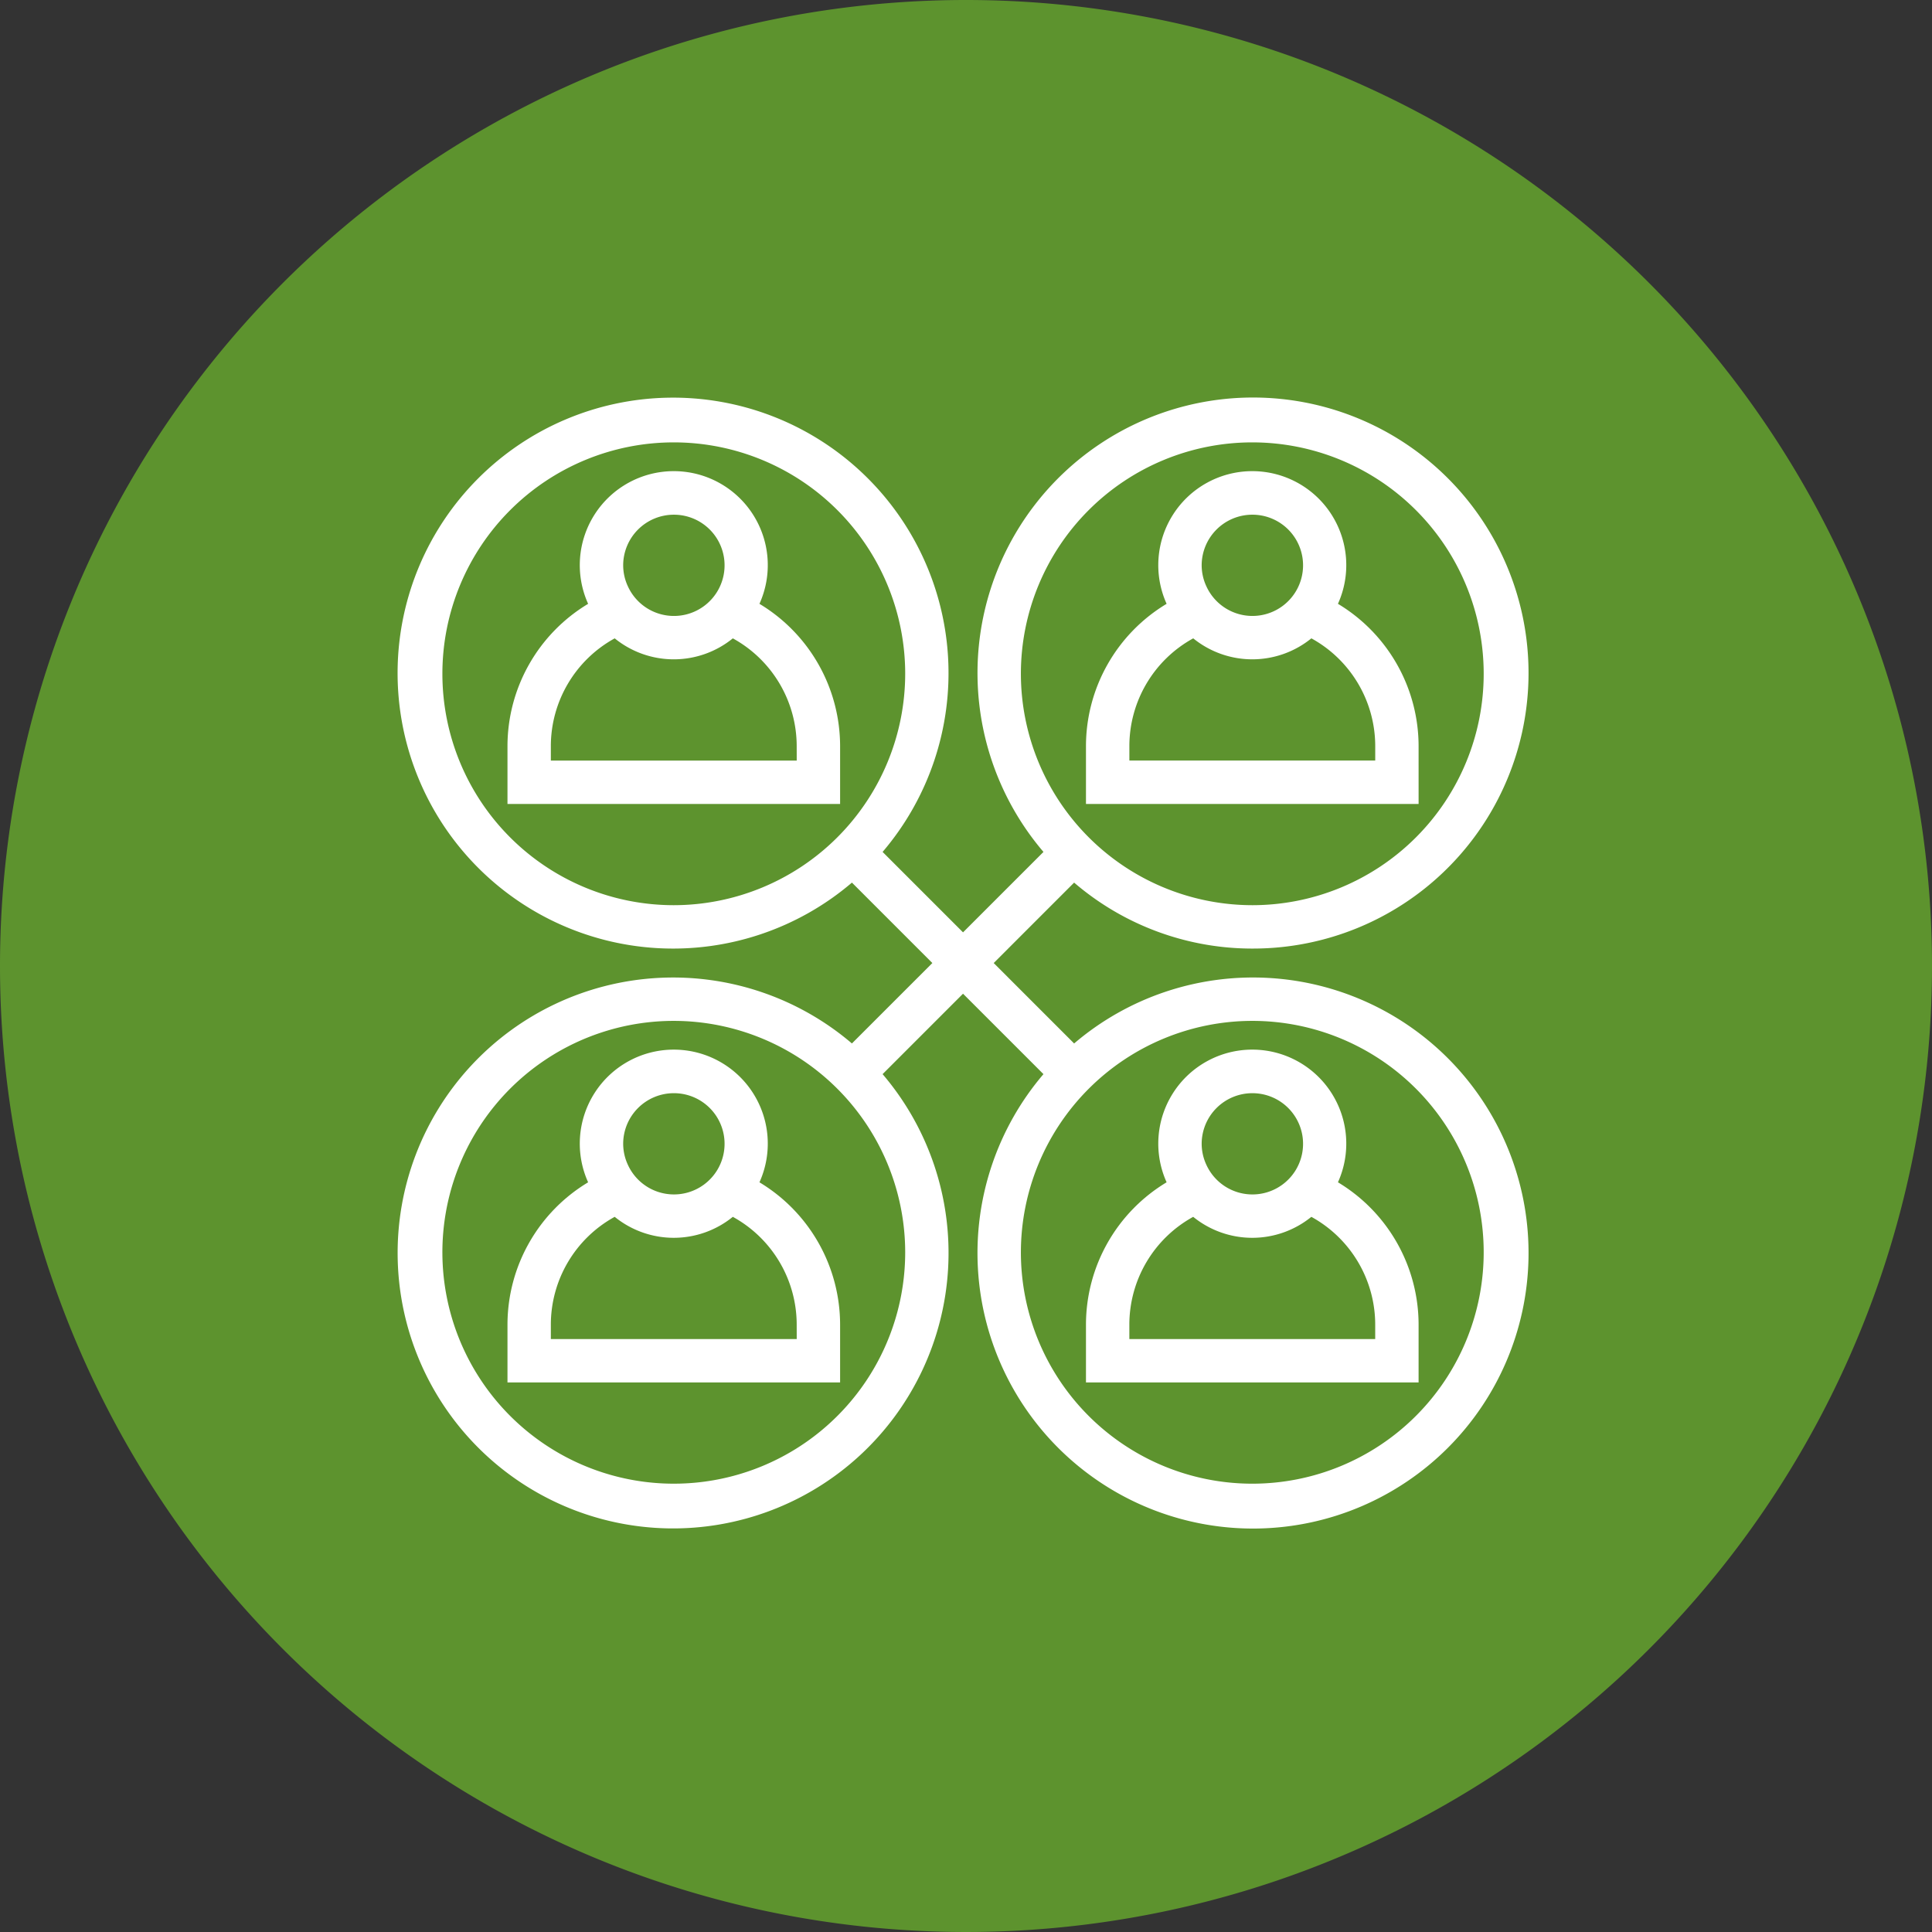<?xml version="1.0" encoding="UTF-8"?> <svg xmlns="http://www.w3.org/2000/svg" id="Component_79_1" data-name="Component 79 – 1" width="207" height="207" viewBox="0 0 207 207"><rect x="0" y="0" width="207" height="207" fill="#333333" stroke="none"/><path id="Path_1469" data-name="Path 1469" d="M103.5,0A103.5,103.5,0,1,1,0,103.5,103.5,103.5,0,0,1,103.5,0Z" fill="#5d932e"></path><g id="Group_149" data-name="Group 149" transform="translate(42.75 42.75)"><path id="Path_109" data-name="Path 109" d="M1239.351,208.78a10.071,10.071,0,1,0-18.357,0,17.806,17.806,0,0,0-8.64,15.244v6.2h35.638v-6.2a17.809,17.809,0,0,0-8.641-15.244Zm-9.178-9.549a5.424,5.424,0,1,1-4.916,7.68,5.37,5.37,0,0,1-.507-2.256,5.431,5.431,0,0,1,5.424-5.424Zm13.171,26.343H1217v-1.55a13.178,13.178,0,0,1,6.842-11.545,10.034,10.034,0,0,0,12.656,0,13.179,13.179,0,0,1,6.843,11.545Z" transform="translate(-1200.731 -124.854)" fill="#fff"></path><path id="Path_110" data-name="Path 110" d="M1239.351,126.139a10.071,10.071,0,1,0-18.357,0,17.806,17.806,0,0,0-8.64,15.244v6.2h35.638v-6.2a17.809,17.809,0,0,0-8.641-15.244Zm-9.178-9.549a5.424,5.424,0,1,1-4.916,7.68,5.37,5.37,0,0,1-.507-2.256,5.431,5.431,0,0,1,5.424-5.424Zm13.171,26.343H1217v-1.55a13.179,13.179,0,0,1,6.842-11.545,10.034,10.034,0,0,0,12.656,0,13.179,13.179,0,0,1,6.843,11.545Z" transform="translate(-1200.731 -104.193)" fill="#fff"></path><path id="Path_111" data-name="Path 111" d="M1288.28,160.492a29.52,29.52,0,1,0-22.373-10.354l-8.618,8.617-8.618-8.618a29.514,29.514,0,1,0-3.286,3.287l8.617,8.618-8.618,8.617a29.513,29.513,0,1,0,3.287,3.287l8.617-8.617,8.618,8.617a29.521,29.521,0,1,0,3.286-3.286l-8.617-8.618,8.617-8.617a29.29,29.29,0,0,0,19.086,7.067Zm-61.981-4.648a24.793,24.793,0,1,1,24.793-24.793A24.821,24.821,0,0,1,1226.3,155.844Zm24.793,37.189A24.793,24.793,0,1,1,1226.3,168.24,24.821,24.821,0,0,1,1251.092,193.033Zm37.189-24.793a24.793,24.793,0,1,1-24.793,24.793,24.821,24.821,0,0,1,24.793-24.793Zm-24.793-37.189a24.793,24.793,0,1,1,24.793,24.793,24.821,24.821,0,0,1-24.793-24.793Z" transform="translate(-1196.857 -101.61)" fill="#fff"></path><path id="Path_112" data-name="Path 112" d="M1330.634,141.382a17.806,17.806,0,0,0-8.64-15.244,10.071,10.071,0,1,0-18.358,0,17.806,17.806,0,0,0-8.64,15.244v6.2h35.639Zm-17.818-24.793a5.424,5.424,0,1,1-4.917,7.679,5.366,5.366,0,0,1-.507-2.255,5.431,5.431,0,0,1,5.424-5.424Zm13.172,26.342h-26.342v-1.549a13.177,13.177,0,0,1,6.842-11.545,10.036,10.036,0,0,0,12.658,0,13.179,13.179,0,0,1,6.842,11.545Z" transform="translate(-1221.392 -104.193)" fill="#fff"></path><path id="Path_113" data-name="Path 113" d="M1330.634,230.221v-6.2a17.806,17.806,0,0,0-8.64-15.244,10.071,10.071,0,1,0-18.358,0,17.806,17.806,0,0,0-8.64,15.244v6.2Zm-17.818-30.99a5.424,5.424,0,1,1-4.917,7.679,5.367,5.367,0,0,1-.507-2.256,5.431,5.431,0,0,1,5.424-5.423Zm-13.172,24.793a13.178,13.178,0,0,1,6.841-11.545,10.039,10.039,0,0,0,12.659,0,13.18,13.18,0,0,1,6.842,11.545v1.549h-26.342Z" transform="translate(-1221.392 -124.853)" fill="#fff"></path></g></svg> 